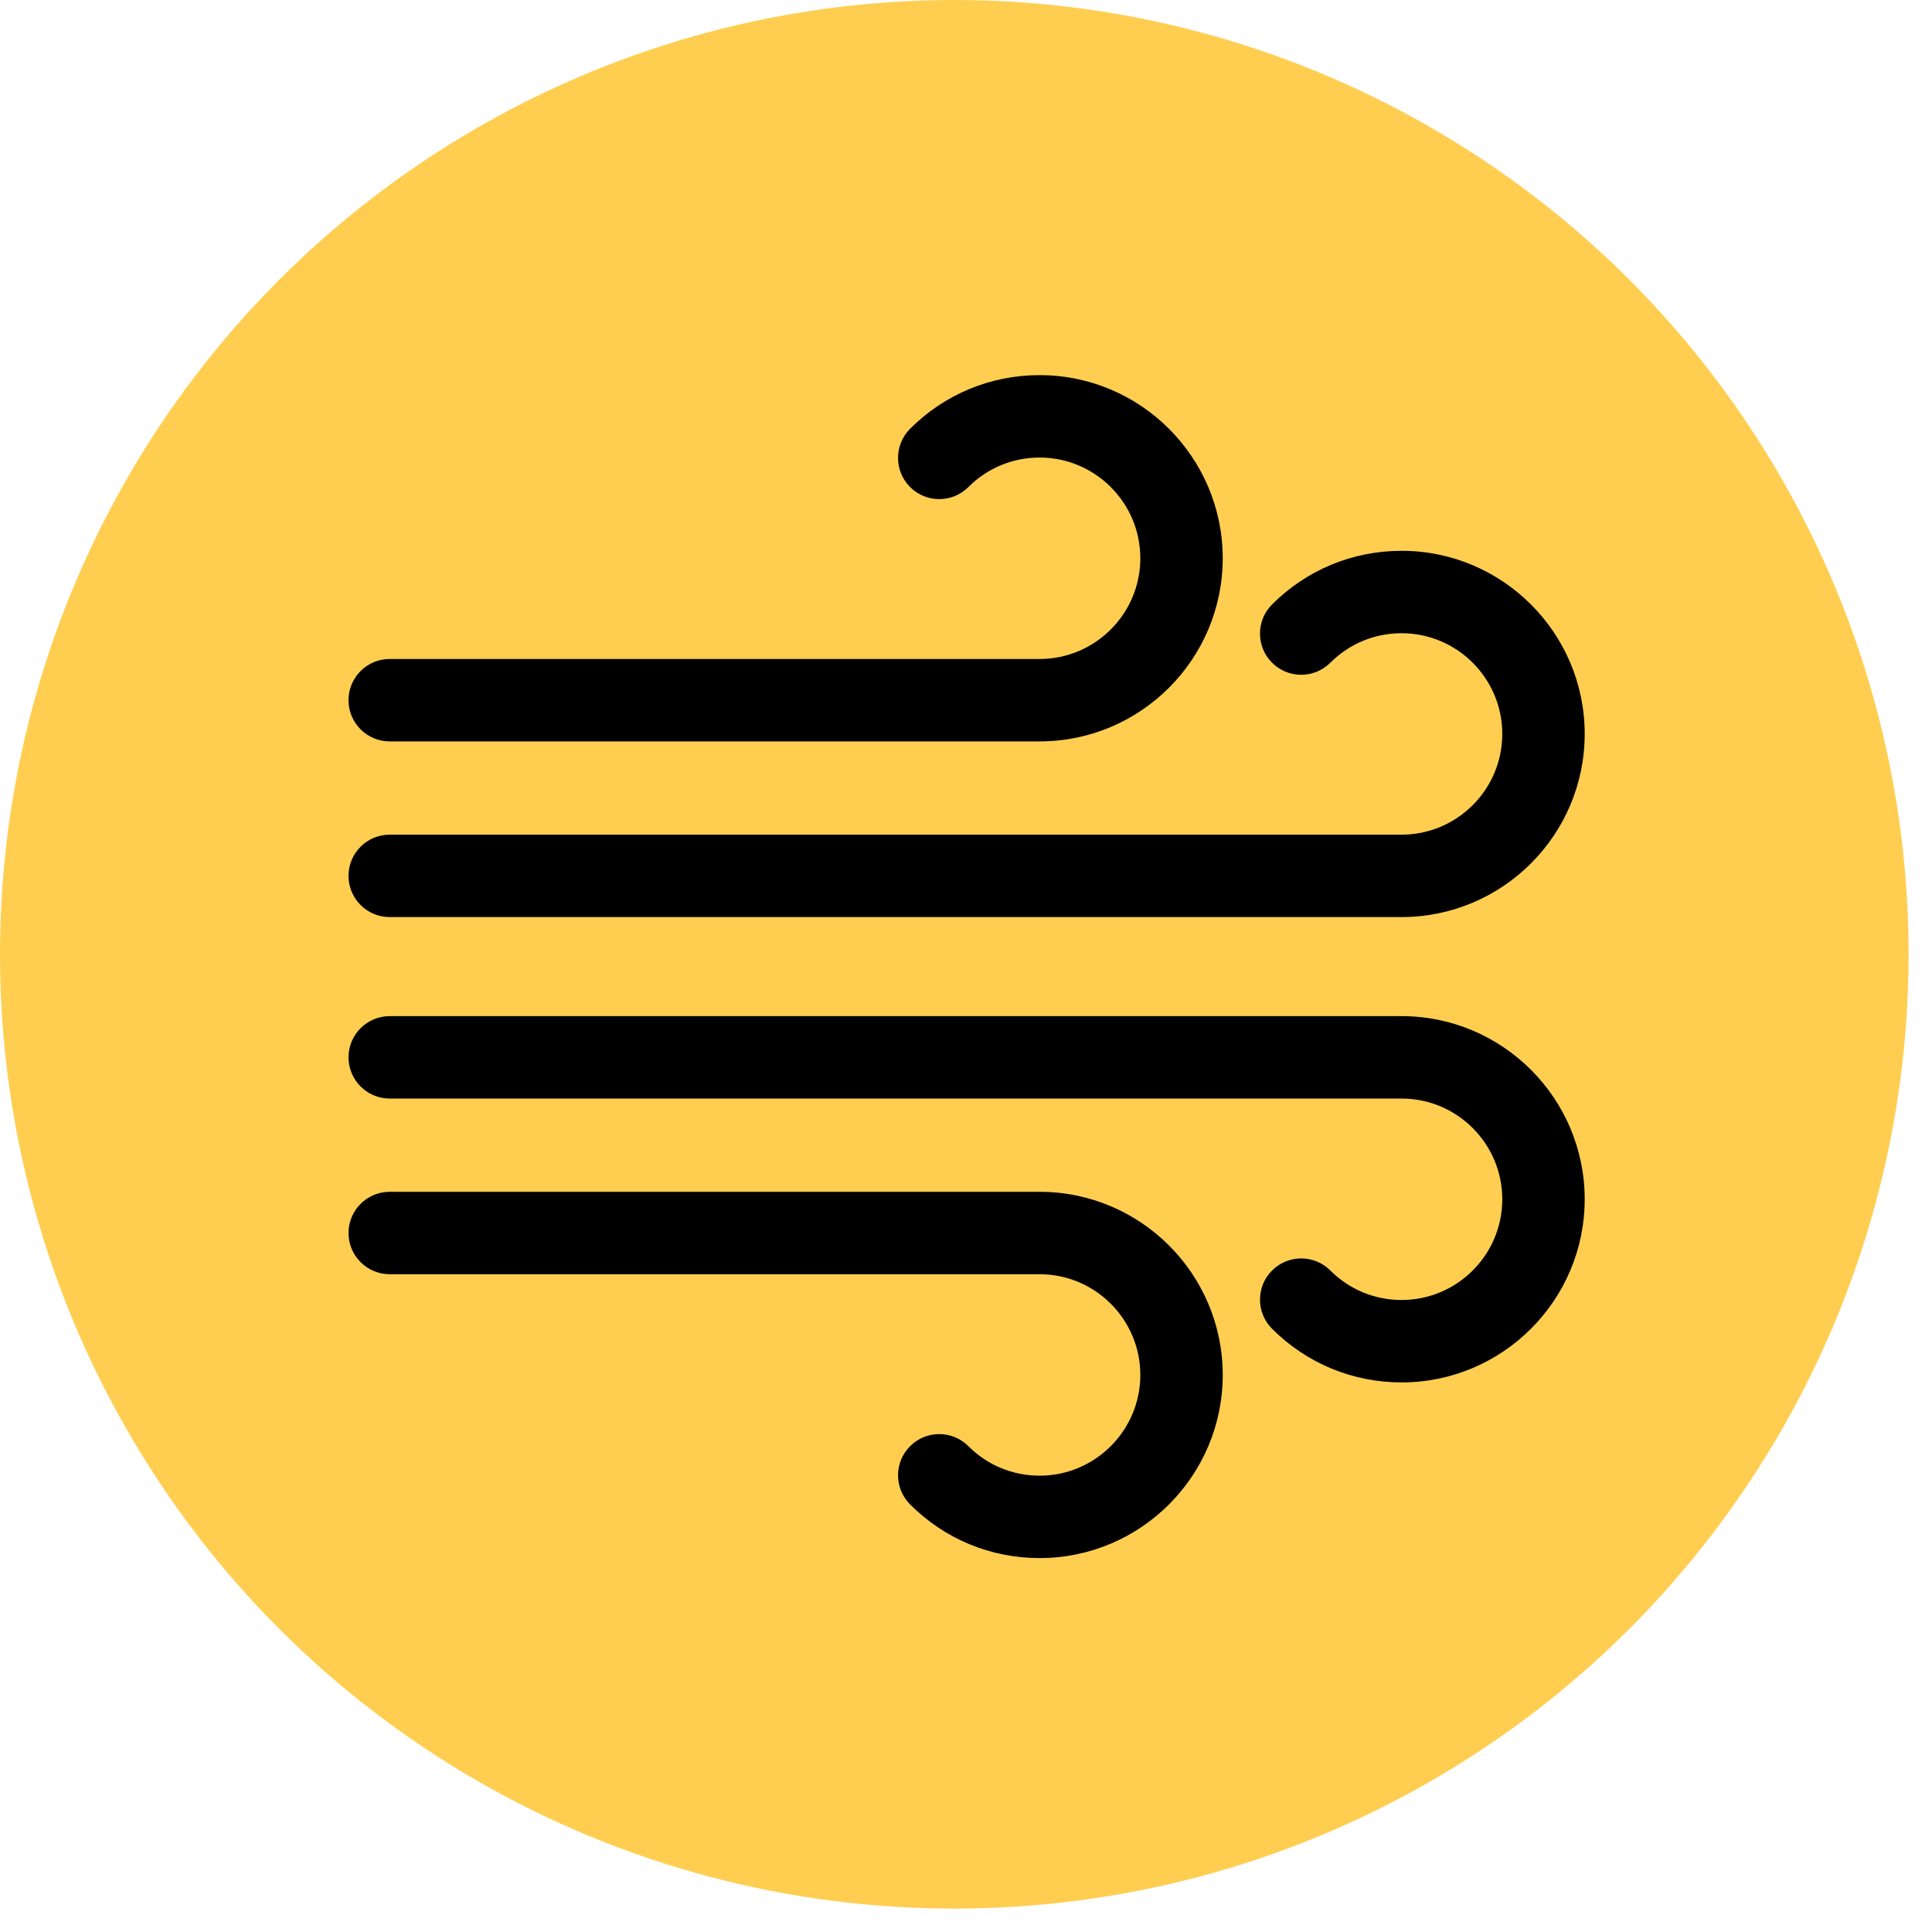 <svg xmlns="http://www.w3.org/2000/svg" xmlns:xlink="http://www.w3.org/1999/xlink" version="1.1" width="256" height="256" viewBox="0 0 256 256" xml:space="preserve">
	<defs></defs>
	<g style="stroke: none; stroke-width: 0; stroke-dasharray: none; stroke-linecap: butt; stroke-linejoin: miter; stroke-miterlimit: 10; fill: rgb(255,206,81); fill-rule: nonzero; opacity: 1;" transform="translate(0 -2.842170943040401e-14) scale(2.81 2.81)">
		<circle cx="45" cy="45" r="45" style="stroke: none; stroke-width: 1; stroke-dasharray: none; stroke-linecap: butt; stroke-linejoin: miter; stroke-miterlimit: 10; fill: rgb(255,206,81); fill-rule: nonzero; opacity: 1;" transform="  matrix(1 0 0 1 0 0) " />
	</g>
	<g style="stroke: none; stroke-width: 0; stroke-dasharray: none; stroke-linecap: butt; stroke-linejoin: miter; stroke-miterlimit: 10; fill: none; fill-rule: nonzero; opacity: 1;" transform="translate(46.18 46.18) scale(1.82 1.82)">
		<path d="M 76.667 41.394 H 3 c -1.657 0 -3 -1.343 -3 -3 s 1.343 -3 3 -3 h 73.667 c 4.043 0 7.333 -3.29 7.333 -7.333 c 0 -4.043 -3.29 -7.333 -7.333 -7.333 c -1.959 0 -3.801 0.763 -5.186 2.147 c -1.172 1.172 -3.07 1.172 -4.242 0 c -1.172 -1.171 -1.172 -3.071 0 -4.242 c 2.518 -2.519 5.866 -3.905 9.428 -3.905 C 84.019 14.727 90 20.708 90 28.06 S 84.019 41.394 76.667 41.394 z" style="stroke: none; stroke-width: 1; stroke-dasharray: none; stroke-linecap: butt; stroke-linejoin: miter; stroke-miterlimit: 10; fill: rgb(0,0,0); fill-rule: nonzero; opacity: 1;" transform=" matrix(1 0 0 1 0 0) " stroke-linecap="round" />
		<path d="M 76.667 75.273 c -3.561 0 -6.909 -1.387 -9.428 -3.906 c -1.172 -1.171 -1.172 -3.071 0 -4.242 c 1.172 -1.172 3.07 -1.172 4.242 0 c 1.386 1.386 3.228 2.148 5.186 2.148 c 4.043 0 7.333 -3.29 7.333 -7.334 c 0 -4.043 -3.29 -7.333 -7.333 -7.333 H 3 c -1.657 0 -3 -1.343 -3 -3 s 1.343 -3 3 -3 h 73.667 C 84.019 48.606 90 54.588 90 61.939 C 90 69.292 84.019 75.273 76.667 75.273 z" style="stroke: none; stroke-width: 1; stroke-dasharray: none; stroke-linecap: butt; stroke-linejoin: miter; stroke-miterlimit: 10; fill: rgb(0,0,0); fill-rule: nonzero; opacity: 1;" transform=" matrix(1 0 0 1 0 0) " stroke-linecap="round" />
		<path d="M 50.315 28.604 H 3 c -1.657 0 -3 -1.343 -3 -3 s 1.343 -3 3 -3 h 47.315 c 4.043 0 7.333 -3.29 7.333 -7.333 c 0 -4.043 -3.29 -7.333 -7.333 -7.333 c -1.958 0 -3.8 0.763 -5.186 2.148 c -1.172 1.171 -3.071 1.171 -4.243 0 c -1.171 -1.172 -1.171 -3.071 0 -4.243 c 2.519 -2.518 5.867 -3.905 9.428 -3.905 c 7.352 0 13.333 5.981 13.333 13.333 S 57.667 28.604 50.315 28.604 z" style="stroke: none; stroke-width: 1; stroke-dasharray: none; stroke-linecap: butt; stroke-linejoin: miter; stroke-miterlimit: 10; fill: rgb(0,0,0); fill-rule: nonzero; opacity: 1;" transform=" matrix(1 0 0 1 0 0) " stroke-linecap="round" />
		<path d="M 50.315 88.063 c -3.561 0 -6.909 -1.387 -9.428 -3.906 c -1.172 -1.171 -1.172 -3.071 0 -4.242 c 1.171 -1.172 3.071 -1.172 4.242 0 c 1.386 1.386 3.228 2.148 5.186 2.148 c 4.043 0 7.333 -3.29 7.333 -7.334 c 0 -4.043 -3.29 -7.333 -7.333 -7.333 H 3 c -1.657 0 -3 -1.343 -3 -3 s 1.343 -3 3 -3 h 47.315 c 7.352 0 13.333 5.981 13.333 13.333 C 63.648 82.082 57.667 88.063 50.315 88.063 z" style="stroke: none; stroke-width: 1; stroke-dasharray: none; stroke-linecap: butt; stroke-linejoin: miter; stroke-miterlimit: 10; fill: rgb(0,0,0); fill-rule: nonzero; opacity: 1;" transform=" matrix(1 0 0 1 0 0) " stroke-linecap="round" />
	</g>
</svg>
